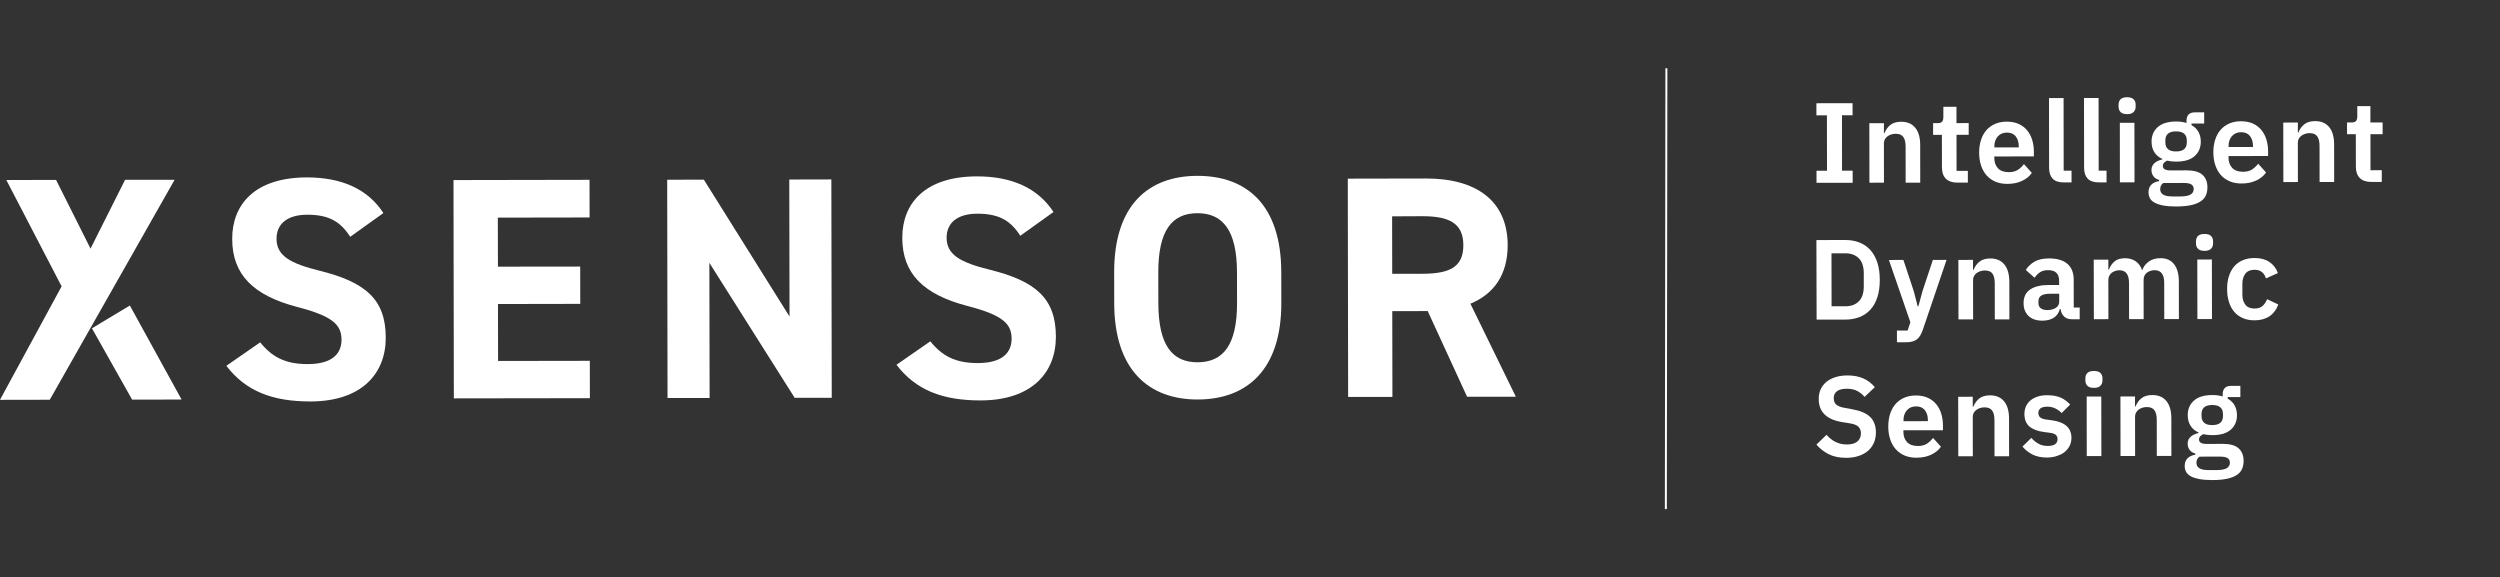 <svg xmlns="http://www.w3.org/2000/svg" xmlns:xlink="http://www.w3.org/1999/xlink" id="Ebene_1" x="0px" y="0px" viewBox="0 0 509.26 117.6" style="enable-background:new 0 0 509.26 117.6;" xml:space="preserve"><rect x="0" y="0" width="509.26" height="117.6" fill="#333333" stroke="none"/><style type="text/css">	.st0{fill:#FFFFFF;}</style><g>	<path class="st0" d="M339.34,103.69l0.11-89.78L339.34,103.69z"></path>	<g>		<polygon class="st0" points="339.54,103.7 339.14,103.7 339.25,13.91 339.65,13.91   "></polygon>	</g>	<polygon class="st0" points="26.45,62.23 18.73,66.88 26.91,81.4 36.99,81.39  "></polygon>	<polygon class="st0" points="25.48,36.63 18.44,50.64 11.42,36.65 1.29,36.67 12.55,58.33 0.12,81.22 0,81.45 10.14,81.43   35.57,36.62  "></polygon>	<path class="st0" d="M65.11,55.15c-5.93-1.47-8.77-3.02-8.78-6.5c-0.01-3.03,2.18-4.9,6.24-4.91c4.51-0.01,6.83,1.47,8.77,4.5  l6.76-4.84c-3.16-4.89-8.52-7.27-15.61-7.26c-10.57,0.02-15.2,5.5-15.19,12.53c0.01,7.35,4.4,11.53,13.17,13.84  c7.22,1.86,9.09,3.6,9.1,6.69c0,2.71-1.73,4.97-6.89,4.97c-4.58,0.01-7.29-1.47-9.68-4.43l-6.89,4.78  c3.94,5.15,9.36,7.27,17.15,7.26c10.44-0.02,15.33-5.7,15.32-12.98C78.59,60.93,74.39,57.46,65.11,55.15"></path>	<polygon class="st0" points="160.83,64.48 143.38,36.6 135.91,36.61 135.98,81.08 144.55,81.07 144.5,53.54 161.88,81.04   169.43,81.03 169.35,36.55 160.78,36.57  "></polygon>	<path class="st0" d="M201.61,54.94c-5.93-1.47-8.77-3.02-8.78-6.5c-0.01-3.03,2.18-4.9,6.24-4.91c4.51-0.01,6.83,1.47,8.77,4.5  l6.76-4.84c-3.17-4.89-8.52-7.27-15.61-7.26c-10.57,0.02-15.2,5.5-15.19,12.53c0.01,7.35,4.4,11.53,13.17,13.84  c7.22,1.86,9.09,3.6,9.1,6.69c0,2.71-1.73,4.97-6.89,4.97c-4.58,0.01-7.29-1.47-9.67-4.43l-6.89,4.78  c3.94,5.15,9.36,7.27,17.15,7.26c10.44-0.02,15.33-5.7,15.32-12.98C215.09,60.72,210.89,57.24,201.61,54.94"></path>	<path class="st0" d="M299.53,61.87c4.83-2.01,7.59-5.94,7.59-11.94c-0.02-9.02-6.4-13.59-16.65-13.57l-15.92,0.03l0.01,7.71  l0.06,36.76l9.02-0.01l-0.03-17.47l7.22-0.01l8.02,17.45l9.93-0.01L299.53,61.87z M289.66,55.77l-6.06,0.01l-0.02-11.71l6.06-0.03  c5.35-0.01,8.45,1.28,8.45,5.92C298.1,54.59,295.01,55.76,289.66,55.77"></path>	<polygon class="st0" points="92.39,43.93 92.39,44.35 92.45,81.15 120.16,81.11 120.15,73.5 101.46,73.53 101.44,61.93 118.2,61.9   118.19,54.3 101.43,54.32 101.41,44.34 101.41,44.33 120.1,44.3 120.09,36.63 92.38,36.68  "></polygon>	<path class="st0" d="M243.91,35.82c-9.97,0.02-16.98,5.95-16.95,19.66l0.01,6.3c0.02,13.58,7.04,19.62,17.02,19.6  c10.04-0.02,17.04-6.08,17.02-19.66l-0.01-6.3C260.97,41.72,253.94,35.81,243.91,35.82 M251.99,61.75  c0.01,8.5-2.81,12.04-8.03,12.05c-5.21,0.01-7.98-3.53-8-12.02l-0.01-6.3c-0.01-8.5,2.75-12.04,7.96-12.05  c5.21-0.01,8.05,3.53,8.07,12.02L251.99,61.75z"></path>	<polygon class="st0" points="370.03,37.24 370.03,34.78 372.17,34.78 372.15,23.49 370.01,23.49 370.01,21.03 377.37,21.02   377.38,23.48 375.22,23.48 375.23,34.77 377.39,34.77 377.4,37.23  "></polygon>	<path class="st0" d="M380.81,37.22l-0.02-12.12l2.97-0.01l0,2.02h0.12c0.25-0.65,0.64-1.2,1.17-1.64c0.53-0.44,1.27-0.66,2.22-0.67  c1.26,0,2.21,0.41,2.88,1.23c0.67,0.82,1,1.99,1,3.51l0.01,7.67l-2.97,0l-0.01-7.36c0-0.87-0.16-1.52-0.47-1.95  c-0.31-0.43-0.82-0.65-1.53-0.65c-0.31,0-0.61,0.04-0.9,0.13c-0.29,0.09-0.54,0.21-0.76,0.37c-0.22,0.16-0.41,0.36-0.55,0.6  c-0.14,0.24-0.21,0.52-0.21,0.85l0.01,8.01L380.81,37.22z"></path>	<path class="st0" d="M398.72,37.2c-1.02,0-1.8-0.26-2.34-0.8c-0.53-0.53-0.8-1.29-0.8-2.28l-0.01-6.65l-1.79,0l0-2.39h0.93  c0.45,0,0.76-0.11,0.92-0.31c0.16-0.21,0.24-0.52,0.24-0.94l0-2.07l2.67,0l0,3.32l2.49-0.01l0,2.39l-2.48,0l0.01,7.34l2.3,0l0,2.39  L398.72,37.2z"></path>	<path class="st0" d="M408.89,37.46c-0.9,0-1.7-0.15-2.41-0.45c-0.7-0.3-1.3-0.73-1.79-1.27c-0.49-0.55-0.86-1.22-1.13-2  c-0.26-0.78-0.4-1.66-0.4-2.63c0-0.96,0.13-1.83,0.38-2.6c0.25-0.77,0.62-1.44,1.1-1.99c0.48-0.55,1.07-0.98,1.76-1.28  c0.7-0.3,1.49-0.46,2.37-0.46c0.95,0,1.77,0.16,2.47,0.48c0.7,0.32,1.27,0.77,1.72,1.32c0.45,0.56,0.79,1.2,1.01,1.94  c0.22,0.74,0.34,1.52,0.34,2.36v0.98l-8.06,0.01v0.3c0,0.88,0.25,1.58,0.75,2.11c0.5,0.53,1.23,0.79,2.21,0.79  c0.74,0,1.35-0.16,1.82-0.46c0.47-0.31,0.89-0.7,1.26-1.18l1.61,1.79c-0.5,0.7-1.17,1.25-2.03,1.64  C411.02,37.26,410.02,37.46,408.89,37.46 M408.83,27.01c-0.79,0-1.42,0.27-1.88,0.79c-0.46,0.53-0.7,1.21-0.69,2.04v0.19l4.97-0.01  v-0.21c0-0.84-0.21-1.51-0.62-2.03C410.2,27.26,409.6,27.01,408.83,27.01"></path>	<path class="st0" d="M420.39,37.16c-1.02,0-1.77-0.25-2.25-0.76c-0.48-0.51-0.72-1.23-0.73-2.16l-0.02-14.26l2.97-0.01l0.02,14.8  h1.6l0,2.39L420.39,37.16z"></path>	<path class="st0" d="M427.52,37.15c-1.02,0-1.77-0.25-2.25-0.76c-0.48-0.51-0.72-1.23-0.73-2.16l-0.02-14.26l2.97-0.01l0.02,14.8  h1.6l0,2.39L427.52,37.15z"></path>	<path class="st0" d="M433.31,23.25c-0.62,0-1.06-0.14-1.34-0.42c-0.27-0.28-0.41-0.64-0.41-1.07V21.3c0-0.43,0.13-0.79,0.4-1.07  c0.27-0.28,0.72-0.42,1.33-0.42c0.61,0,1.05,0.13,1.33,0.41c0.28,0.28,0.42,0.64,0.42,1.07v0.46c0,0.43-0.14,0.79-0.42,1.07  C434.35,23.11,433.91,23.25,433.31,23.25 M431.82,25.02l2.97-0.01l0.02,12.13l-2.98,0L431.82,25.02z"></path>	<path class="st0" d="M449.66,38.14c0,0.64-0.11,1.2-0.33,1.69c-0.22,0.49-0.59,0.89-1.1,1.22c-0.51,0.33-1.17,0.58-1.97,0.75  c-0.81,0.17-1.79,0.26-2.95,0.26c-1.02,0-1.89-0.06-2.6-0.19c-0.71-0.13-1.3-0.32-1.75-0.56c-0.46-0.24-0.79-0.54-0.99-0.89  c-0.2-0.36-0.3-0.76-0.31-1.21c0-0.68,0.19-1.21,0.57-1.59c0.38-0.38,0.91-0.62,1.59-0.73v-0.25c-0.5-0.12-0.88-0.37-1.15-0.73  c-0.27-0.37-0.41-0.79-0.41-1.29c0-0.31,0.06-0.58,0.18-0.83c0.12-0.24,0.29-0.45,0.5-0.62c0.21-0.17,0.44-0.31,0.71-0.43  c0.26-0.11,0.54-0.21,0.84-0.27v-0.09c-0.74-0.34-1.3-0.81-1.66-1.41c-0.37-0.6-0.55-1.31-0.55-2.11c0-1.24,0.42-2.23,1.27-2.98  c0.85-0.75,2.1-1.13,3.74-1.13c0.37,0,0.74,0.02,1.1,0.07c0.37,0.04,0.7,0.12,1.01,0.23l0-0.4c0-1.18,0.57-1.77,1.72-1.77l1.88,0  l0,2.28l-2.58,0v0.33c0.64,0.35,1.11,0.82,1.42,1.39c0.31,0.57,0.47,1.23,0.47,1.97c0,1.22-0.42,2.21-1.26,2.95  c-0.84,0.75-2.09,1.12-3.75,1.12c-0.71,0-1.33-0.07-1.86-0.2c-0.23,0.11-0.43,0.25-0.61,0.43c-0.17,0.18-0.25,0.4-0.25,0.66  c0,0.61,0.53,0.91,1.58,0.9l3.25-0.01c1.49,0,2.57,0.3,3.24,0.91C449.32,36.21,449.66,37.06,449.66,38.14 M446.87,38.49  c0-0.39-0.16-0.69-0.46-0.9c-0.31-0.22-0.84-0.32-1.6-0.32l-4.14,0.01c-0.42,0.31-0.63,0.73-0.63,1.26c0,0.46,0.2,0.83,0.58,1.09  c0.39,0.26,1.05,0.39,1.98,0.39h1.49c0.97,0,1.68-0.13,2.12-0.38C446.65,39.38,446.87,39,446.87,38.49 M443.28,30.85  c1.46,0,2.18-0.62,2.18-1.85v-0.39c0-1.23-0.73-1.85-2.19-1.85c-1.46,0-2.18,0.62-2.18,1.85v0.39  C441.1,30.24,441.83,30.86,443.28,30.85"></path>	<path class="st0" d="M456.6,37.38c-0.9,0-1.7-0.15-2.41-0.45c-0.7-0.3-1.3-0.73-1.79-1.27c-0.49-0.55-0.86-1.22-1.13-2  c-0.26-0.78-0.4-1.66-0.4-2.63c0-0.96,0.13-1.83,0.38-2.6c0.25-0.77,0.62-1.44,1.1-1.99c0.48-0.55,1.07-0.98,1.76-1.28  c0.7-0.3,1.49-0.46,2.37-0.46c0.95,0,1.77,0.16,2.47,0.48c0.7,0.32,1.27,0.77,1.72,1.32c0.45,0.56,0.79,1.2,1.01,1.94  c0.22,0.74,0.34,1.52,0.34,2.36v0.98l-8.06,0.01v0.3c0,0.88,0.25,1.58,0.75,2.11c0.5,0.53,1.23,0.79,2.21,0.79  c0.74,0,1.35-0.16,1.82-0.46c0.47-0.31,0.89-0.7,1.26-1.18l1.61,1.79c-0.5,0.7-1.17,1.25-2.03,1.64  C458.73,37.18,457.73,37.38,456.6,37.38 M456.54,26.93c-0.79,0-1.42,0.27-1.88,0.79c-0.46,0.53-0.7,1.21-0.69,2.04v0.19l4.97-0.01  v-0.21c0-0.84-0.21-1.51-0.62-2.03C457.91,27.19,457.31,26.93,456.54,26.93"></path>	<path class="st0" d="M465.13,37.09l-0.02-12.12l2.97-0.01l0,2.02h0.12c0.25-0.65,0.64-1.2,1.17-1.64c0.53-0.44,1.27-0.66,2.22-0.67  c1.26,0,2.21,0.41,2.88,1.23c0.67,0.82,1,1.99,1,3.51l0.01,7.67l-2.97,0l-0.01-7.36c0-0.87-0.16-1.52-0.47-1.95  c-0.31-0.43-0.82-0.65-1.53-0.65c-0.31,0-0.61,0.04-0.9,0.13c-0.29,0.09-0.54,0.21-0.76,0.37c-0.22,0.16-0.41,0.36-0.55,0.6  c-0.14,0.24-0.21,0.52-0.21,0.85l0.01,8.01L465.13,37.09z"></path>	<path class="st0" d="M483.04,37.06c-1.02,0-1.8-0.26-2.34-0.8c-0.53-0.53-0.8-1.29-0.8-2.28l-0.01-6.65l-1.79,0l0-2.39h0.93  c0.45,0,0.76-0.1,0.92-0.31c0.16-0.21,0.24-0.52,0.24-0.94l0-2.07l2.67,0l0,3.32l2.49,0l0,2.39l-2.48,0.01l0.01,7.34l2.3-0.01  l0,2.39L483.04,37.06z"></path>	<path class="st0" d="M370.01,48.9l5.9-0.01c1.05,0,2.01,0.17,2.87,0.51c0.86,0.34,1.6,0.85,2.21,1.52  c0.61,0.67,1.09,1.52,1.42,2.53c0.34,1.01,0.5,2.19,0.51,3.54c0,1.35-0.16,2.53-0.49,3.54c-0.33,1.02-0.8,1.86-1.41,2.53  c-0.61,0.67-1.35,1.18-2.2,1.52c-0.86,0.34-1.82,0.52-2.87,0.52l-5.9,0.01L370.01,48.9z M375.93,62.39c1.14,0,2.06-0.34,2.73-1.02  c0.67-0.67,1.01-1.71,1-3.1l0-2.56c0-1.39-0.34-2.43-1.02-3.1c-0.67-0.67-1.58-1.01-2.73-1.01l-2.83,0.01l0.02,10.78L375.93,62.39z  "></path>	<path class="st0" d="M393.73,52.95l2.79-0.01l-4.85,14.29c-0.16,0.43-0.33,0.81-0.52,1.13c-0.19,0.32-0.42,0.58-0.69,0.78  c-0.26,0.2-0.58,0.35-0.95,0.44c-0.37,0.1-0.81,0.14-1.3,0.14l-1.79,0l-0.01-2.39l2.18,0l0.56-1.69l-4.37-12.68l2.95-0.01  l2.12,6.39l0.79,3.06h0.14l0.83-3.06L393.73,52.95z"></path>	<path class="st0" d="M398.95,65.07l-0.02-12.12l2.98-0.01l0,2.02h0.12c0.25-0.65,0.64-1.2,1.17-1.64c0.54-0.44,1.27-0.66,2.22-0.67  c1.25,0,2.21,0.41,2.88,1.23c0.67,0.82,1,1.99,1.01,3.51l0.01,7.67l-2.97,0l-0.01-7.36c0-0.87-0.16-1.52-0.46-1.95  c-0.31-0.43-0.82-0.65-1.54-0.65c-0.31,0-0.61,0.04-0.89,0.13c-0.29,0.09-0.54,0.21-0.77,0.37c-0.22,0.16-0.4,0.36-0.55,0.6  c-0.14,0.24-0.21,0.52-0.21,0.85l0.01,8.01L398.95,65.07z"></path>	<path class="st0" d="M422,65.03c-0.65,0-1.17-0.19-1.55-0.57c-0.38-0.38-0.62-0.88-0.71-1.52h-0.14c-0.2,0.79-0.61,1.38-1.23,1.78  c-0.62,0.4-1.39,0.59-2.3,0.6c-1.24,0-2.19-0.32-2.86-0.97c-0.67-0.65-1-1.51-1-2.59c0-1.25,0.44-2.18,1.34-2.79  c0.9-0.61,2.18-0.92,3.83-0.92l2.07,0l0-0.88c0-0.68-0.18-1.2-0.54-1.58c-0.36-0.37-0.93-0.56-1.72-0.56  c-0.7,0-1.26,0.16-1.68,0.46c-0.43,0.3-0.78,0.67-1.08,1.08l-1.77-1.58c0.45-0.7,1.04-1.27,1.79-1.7c0.74-0.43,1.73-0.65,2.95-0.65  c1.64,0,2.89,0.37,3.74,1.11c0.85,0.74,1.28,1.81,1.28,3.2l0.01,5.7l1.21,0l0,2.39L422,65.03z M417.07,63.16  c0.67,0,1.23-0.15,1.7-0.44c0.46-0.29,0.7-0.73,0.7-1.29l0-1.59l-1.91,0c-1.55,0-2.32,0.5-2.32,1.48l0,0.39  c0,0.49,0.16,0.86,0.48,1.09C416.03,63.04,416.48,63.16,417.07,63.16"></path>	<path class="st0" d="M426.53,65.03L426.5,52.9l2.98-0.01l0,2.02h0.12c0.23-0.64,0.6-1.18,1.11-1.63c0.51-0.45,1.22-0.67,2.14-0.68  c0.84,0,1.56,0.2,2.16,0.6c0.6,0.4,1.05,1.01,1.35,1.83h0.04c0.22-0.68,0.64-1.26,1.29-1.73c0.64-0.47,1.45-0.71,2.43-0.71  c1.19,0,2.11,0.41,2.75,1.23c0.64,0.82,0.97,1.99,0.97,3.51l0.01,7.67l-2.98,0l-0.01-7.36c0-1.73-0.65-2.6-1.95-2.6  c-0.3,0-0.58,0.04-0.85,0.13c-0.27,0.09-0.51,0.21-0.72,0.37c-0.21,0.16-0.38,0.37-0.5,0.61c-0.12,0.24-0.18,0.52-0.18,0.85  l0.01,8.01l-2.97,0l-0.01-7.36c0-1.73-0.65-2.6-1.96-2.6c-0.28,0-0.55,0.04-0.82,0.13c-0.27,0.09-0.51,0.21-0.72,0.37  c-0.21,0.16-0.38,0.36-0.51,0.6c-0.13,0.24-0.2,0.52-0.2,0.85l0.01,8.01L426.53,65.03z"></path>	<path class="st0" d="M449.08,51.1c-0.62,0-1.06-0.14-1.34-0.42c-0.27-0.28-0.41-0.63-0.41-1.07v-0.46c0-0.43,0.13-0.79,0.4-1.07  c0.27-0.28,0.72-0.42,1.34-0.42c0.6,0,1.05,0.13,1.32,0.41c0.28,0.28,0.42,0.64,0.42,1.07v0.46c0,0.43-0.14,0.79-0.42,1.07  C450.12,50.96,449.68,51.1,449.08,51.1 M447.6,52.87l2.97-0.01l0.02,12.13l-2.97,0L447.6,52.87z"></path>	<path class="st0" d="M459.28,65.25c-0.9,0-1.7-0.14-2.39-0.44s-1.28-0.72-1.76-1.28c-0.47-0.55-0.84-1.23-1.08-2.01  c-0.25-0.78-0.38-1.66-0.38-2.63c0-0.98,0.12-1.85,0.37-2.63c0.25-0.77,0.61-1.44,1.08-1.99c0.47-0.55,1.05-0.97,1.75-1.27  c0.7-0.29,1.49-0.44,2.39-0.44c1.23,0,2.24,0.27,3.03,0.81c0.8,0.54,1.38,1.29,1.73,2.25l-2.44,1.09c-0.14-0.51-0.4-0.93-0.78-1.26  c-0.38-0.33-0.89-0.5-1.54-0.5c-0.84,0-1.46,0.27-1.87,0.79c-0.41,0.53-0.61,1.22-0.61,2.07l0,2.21c0,0.85,0.21,1.54,0.62,2.06  c0.41,0.52,1.04,0.78,1.87,0.77c0.71,0,1.26-0.18,1.65-0.55c0.39-0.36,0.69-0.82,0.9-1.36l2.28,1.09c-0.4,1.07-1.01,1.87-1.83,2.41  C461.45,64.98,460.45,65.25,459.28,65.25"></path>	<path class="st0" d="M376.05,93.26c-1.39,0-2.58-0.25-3.54-0.74c-0.97-0.49-1.8-1.14-2.5-1.95l2.06-2  c0.56,0.64,1.18,1.14,1.87,1.47c0.69,0.34,1.45,0.5,2.29,0.5c0.94,0,1.65-0.21,2.13-0.61c0.48-0.41,0.72-0.96,0.72-1.65  c0-0.54-0.16-0.97-0.47-1.31c-0.31-0.34-0.89-0.58-1.74-0.73L375.34,86c-3.24-0.51-4.86-2.08-4.86-4.72c0-0.73,0.13-1.39,0.4-1.98  c0.27-0.59,0.66-1.09,1.17-1.51c0.51-0.42,1.13-0.74,1.85-0.97c0.72-0.23,1.54-0.34,2.45-0.34c1.22,0,2.29,0.2,3.21,0.6  c0.91,0.4,1.7,1,2.35,1.79l-2.09,1.98c-0.4-0.49-0.89-0.89-1.47-1.2c-0.57-0.31-1.29-0.46-2.16-0.46c-0.88,0-1.55,0.17-1.99,0.5  c-0.44,0.33-0.66,0.8-0.66,1.4c0,0.61,0.18,1.07,0.54,1.36s0.93,0.51,1.72,0.64l1.51,0.28c1.64,0.29,2.86,0.81,3.64,1.56  c0.78,0.75,1.18,1.8,1.18,3.15c0,0.78-0.13,1.48-0.4,2.1c-0.27,0.63-0.66,1.17-1.18,1.63c-0.52,0.46-1.15,0.81-1.91,1.06  C377.89,93.13,377.03,93.26,376.05,93.26"></path>	<path class="st0" d="M390.38,93.24c-0.9,0-1.7-0.15-2.41-0.45c-0.7-0.3-1.3-0.73-1.79-1.27c-0.49-0.55-0.87-1.22-1.13-2  c-0.26-0.78-0.4-1.66-0.4-2.63c0-0.96,0.13-1.83,0.38-2.6c0.25-0.77,0.62-1.44,1.1-1.99c0.48-0.55,1.07-0.98,1.76-1.28  c0.7-0.3,1.49-0.46,2.37-0.46c0.94,0,1.76,0.16,2.46,0.48c0.7,0.32,1.27,0.77,1.72,1.32c0.45,0.56,0.79,1.2,1.01,1.94  c0.22,0.74,0.34,1.52,0.34,2.36v0.98l-8.06,0.01v0.3c0,0.88,0.25,1.58,0.75,2.11c0.5,0.53,1.23,0.79,2.21,0.79  c0.74,0,1.35-0.16,1.82-0.46c0.47-0.31,0.89-0.7,1.26-1.18l1.61,1.79c-0.5,0.7-1.17,1.25-2.03,1.64  C392.51,93.04,391.51,93.23,390.38,93.24 M390.32,82.78c-0.79,0-1.42,0.27-1.88,0.79c-0.46,0.53-0.7,1.21-0.69,2.04v0.19l4.97-0.01  v-0.21c0-0.84-0.21-1.51-0.62-2.03C391.69,83.04,391.09,82.78,390.32,82.78"></path>	<path class="st0" d="M398.91,92.95l-0.02-12.12l2.97-0.01l0,2.02h0.12c0.25-0.65,0.64-1.2,1.17-1.64c0.54-0.44,1.27-0.66,2.22-0.67  c1.25,0,2.21,0.41,2.88,1.23c0.67,0.82,1,1.99,1,3.51l0.01,7.67l-2.97,0l-0.01-7.36c0-0.87-0.16-1.52-0.47-1.95  c-0.31-0.43-0.82-0.65-1.54-0.65c-0.31,0-0.61,0.04-0.89,0.13c-0.29,0.09-0.54,0.21-0.77,0.37c-0.22,0.16-0.4,0.36-0.54,0.6  c-0.14,0.24-0.21,0.52-0.21,0.85l0.01,8.01L398.91,92.95z"></path>	<path class="st0" d="M417,93.2c-1.16,0-2.14-0.19-2.93-0.59c-0.79-0.4-1.49-0.94-2.09-1.64l1.81-1.77c0.45,0.51,0.94,0.91,1.48,1.2  c0.53,0.3,1.15,0.44,1.85,0.44c0.71,0,1.23-0.13,1.54-0.37c0.31-0.25,0.48-0.59,0.47-1.02c0-0.36-0.11-0.64-0.34-0.85  c-0.22-0.21-0.61-0.35-1.15-0.43l-1.21-0.16c-1.32-0.17-2.32-0.54-3.01-1.12c-0.69-0.58-1.03-1.43-1.04-2.54  c0-0.59,0.11-1.12,0.32-1.59c0.22-0.47,0.52-0.87,0.93-1.21c0.4-0.33,0.89-0.59,1.45-0.77c0.56-0.18,1.2-0.27,1.89-0.27  c0.59,0,1.11,0.04,1.57,0.12c0.46,0.09,0.87,0.21,1.24,0.37c0.37,0.16,0.71,0.36,1.02,0.6c0.31,0.24,0.61,0.51,0.91,0.8l-1.74,1.74  c-0.36-0.37-0.78-0.68-1.28-0.93c-0.5-0.25-1.04-0.37-1.63-0.37c-0.65,0-1.12,0.12-1.41,0.35c-0.29,0.23-0.43,0.53-0.43,0.9  c0,0.4,0.12,0.71,0.36,0.92c0.24,0.21,0.65,0.36,1.22,0.45l1.23,0.16c2.62,0.37,3.93,1.56,3.93,3.57c0,0.59-0.12,1.13-0.36,1.61  c-0.24,0.49-0.58,0.9-1.01,1.26c-0.43,0.35-0.96,0.62-1.57,0.81C418.45,93.1,417.76,93.19,417,93.2"></path>	<path class="st0" d="M426.55,79.01c-0.62,0-1.06-0.14-1.34-0.42s-0.41-0.64-0.41-1.07v-0.46c0-0.43,0.13-0.79,0.4-1.07  c0.27-0.28,0.72-0.42,1.33-0.42c0.61,0,1.05,0.13,1.33,0.41c0.28,0.28,0.42,0.64,0.42,1.07v0.46c0,0.43-0.14,0.79-0.42,1.07  C427.6,78.87,427.16,79.01,426.55,79.01 M425.07,80.78l2.97-0.01l0.02,12.13l-2.98,0L425.07,80.78z"></path>	<path class="st0" d="M431.96,92.89l-0.02-12.12l2.97-0.01l0,2.02h0.12c0.25-0.65,0.64-1.2,1.17-1.64c0.54-0.44,1.27-0.66,2.22-0.67  c1.26,0,2.22,0.41,2.89,1.23c0.67,0.82,1,1.99,1,3.51l0.01,7.67l-2.97,0l-0.01-7.36c0-0.87-0.16-1.52-0.47-1.95  c-0.31-0.43-0.82-0.65-1.54-0.65c-0.31,0-0.61,0.04-0.89,0.13c-0.29,0.09-0.54,0.21-0.77,0.37c-0.22,0.16-0.4,0.37-0.54,0.61  c-0.14,0.24-0.21,0.52-0.21,0.85l0.01,8.01L431.96,92.89z"></path>	<path class="st0" d="M457.03,93.88c0,0.64-0.11,1.2-0.33,1.68c-0.22,0.49-0.59,0.9-1.1,1.22c-0.51,0.33-1.17,0.58-1.97,0.75  c-0.81,0.17-1.79,0.26-2.95,0.26c-1.02,0-1.89-0.06-2.6-0.19c-0.71-0.13-1.3-0.31-1.75-0.55c-0.46-0.24-0.79-0.54-0.99-0.89  c-0.2-0.36-0.31-0.76-0.31-1.21c0-0.68,0.19-1.21,0.57-1.59c0.38-0.38,0.91-0.62,1.59-0.73v-0.25c-0.5-0.13-0.88-0.37-1.15-0.73  c-0.27-0.37-0.41-0.79-0.41-1.29c0-0.31,0.06-0.58,0.18-0.83c0.12-0.24,0.29-0.45,0.5-0.62c0.21-0.17,0.44-0.31,0.71-0.43  c0.26-0.12,0.54-0.21,0.84-0.27V88.1c-0.75-0.34-1.3-0.81-1.66-1.41c-0.37-0.6-0.55-1.31-0.55-2.11c0-1.24,0.42-2.23,1.27-2.98  c0.85-0.75,2.1-1.13,3.74-1.13c0.37,0,0.74,0.02,1.1,0.07c0.36,0.04,0.7,0.12,1.01,0.23l0-0.4c0-1.18,0.57-1.77,1.72-1.77l1.88,0  l0,2.28l-2.58,0v0.33c0.64,0.35,1.11,0.82,1.42,1.39c0.31,0.57,0.46,1.23,0.47,1.97c0,1.22-0.42,2.21-1.26,2.95  c-0.84,0.75-2.09,1.12-3.75,1.12c-0.71,0-1.33-0.07-1.86-0.2c-0.23,0.11-0.43,0.25-0.61,0.43c-0.17,0.18-0.25,0.4-0.25,0.66  c0,0.61,0.53,0.91,1.58,0.9l3.25-0.01c1.49,0,2.57,0.3,3.24,0.91C456.69,91.95,457.03,92.79,457.03,93.88 M454.24,94.23  c0-0.39-0.16-0.69-0.46-0.9c-0.31-0.22-0.85-0.32-1.61-0.32l-4.13,0.01c-0.42,0.31-0.63,0.73-0.62,1.26c0,0.46,0.19,0.83,0.58,1.09  c0.39,0.26,1.05,0.4,1.97,0.39l1.49,0c0.97,0,1.68-0.13,2.12-0.37C454.02,95.12,454.24,94.74,454.24,94.23 M450.65,86.59  c1.46,0,2.18-0.62,2.18-1.85v-0.39c0-1.23-0.73-1.85-2.19-1.85c-1.46,0-2.18,0.62-2.18,1.85v0.39  C448.47,85.98,449.19,86.6,450.65,86.59"></path></g></svg>